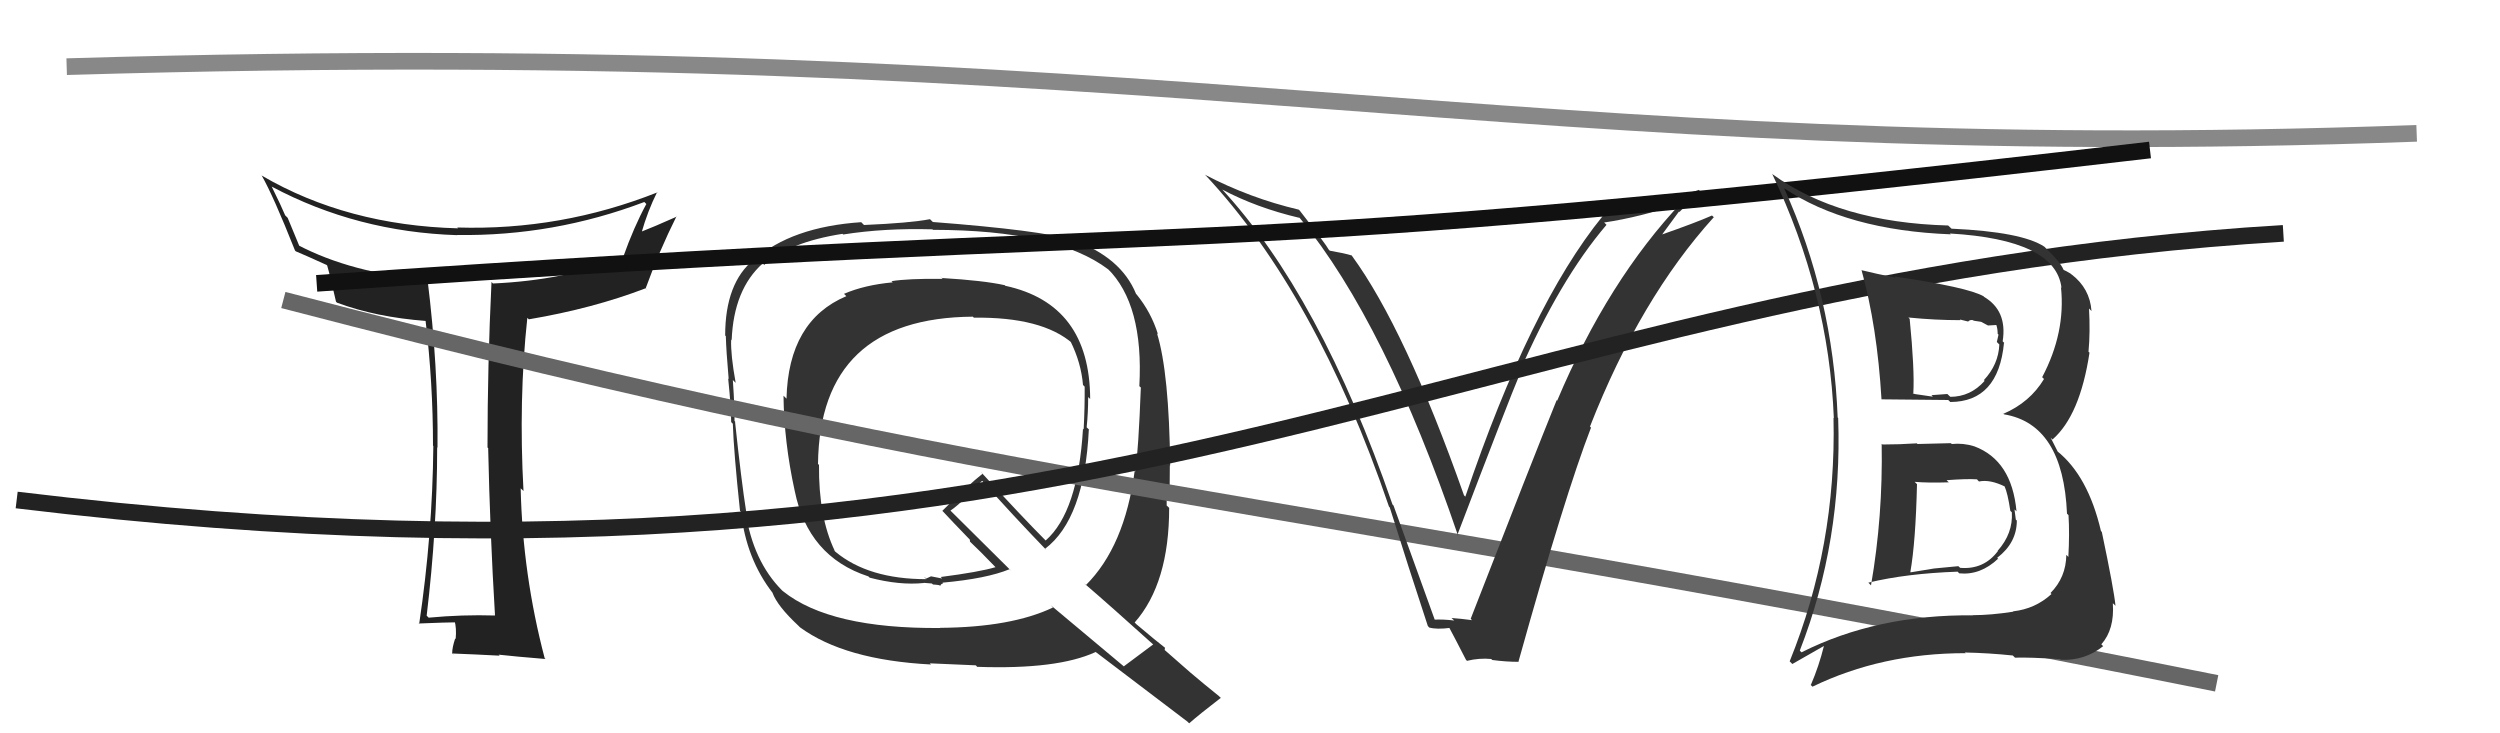 <svg xmlns="http://www.w3.org/2000/svg" width="150" height="44" viewBox="0,0,150,44"><path fill="#222" d="M29.55 36.77L29.58 36.81L29.70 36.93Q27.74 36.87 25.72 37.06L25.58 36.92L25.60 36.94Q26.23 31.67 26.23 26.84L26.38 26.98L26.25 26.86Q26.30 21.99 25.65 16.77L25.73 16.86L25.67 16.79Q21.07 16.38 17.87 14.70L17.98 14.81L17.26 13.07L17.11 12.92Q16.90 12.41 16.30 11.19L16.38 11.27L16.31 11.20Q21.42 13.92 27.44 14.11L27.37 14.04L27.43 14.10Q33.22 14.18 38.66 12.12L38.78 12.24L38.78 12.24Q38.03 13.62 37.38 15.45L37.48 15.55L37.41 15.47Q33.84 16.82 29.57 17.01L29.57 17.00L29.49 16.92Q29.25 21.90 29.25 26.85L29.33 26.92L29.29 26.89Q29.40 31.94 29.70 36.93ZM39.40 11.49L39.52 11.61L39.45 11.54Q33.65 13.84 27.44 13.65L27.43 13.65L27.48 13.70Q20.83 13.52 15.73 10.55L15.68 10.50L15.69 10.51Q16.40 11.75 17.70 15.03L17.63 14.96L17.75 15.08Q18.33 15.32 19.58 15.89L19.60 15.90L19.63 15.93Q19.82 16.58 20.16 18.10L20.24 18.18L20.22 18.16Q22.54 19.03 25.58 19.26L25.50 19.18L25.53 19.21Q25.98 22.97 25.98 26.74L25.95 26.70L26.00 26.76Q25.95 32.07 25.15 37.44L25.09 37.38L25.12 37.41Q26.84 37.34 27.37 37.34L27.35 37.31L27.27 37.24Q27.40 37.67 27.34 38.34L27.23 38.23L27.31 38.31Q27.13 38.85 27.13 39.20L27.27 39.33L27.15 39.21Q28.46 39.26 29.98 39.34L29.89 39.25L29.92 39.28Q30.90 39.39 32.73 39.54L32.66 39.47L32.68 39.49Q31.36 34.47 31.24 29.30L31.36 29.41L31.41 29.46Q31.11 23.98 31.64 19.07L31.80 19.23L31.73 19.16Q35.57 18.51 38.73 17.30L38.90 17.47L38.74 17.30Q39.56 15.04 40.59 12.98L40.54 12.94L40.60 13.00Q39.21 13.62 38.41 13.93L38.44 13.95L38.48 14.00Q38.86 12.66 39.43 11.52Z"/><path d="M4 4 C71 2,90 10,145 8" stroke="#888" fill="none"/><path fill="#333" d="M56.40 16.57L56.46 16.63L56.56 16.73Q54.45 16.71 53.49 16.87L53.62 16.99L53.57 16.94Q51.86 17.10 50.64 17.63L50.75 17.74L50.78 17.77Q47.30 19.24 47.19 23.92L47.05 23.78L47.01 23.74Q47.04 26.51 47.68 29.44L47.69 29.45L47.68 29.44Q48.48 33.40 52.09 34.58L52.11 34.59L52.18 34.66Q53.98 35.13 55.43 34.98L55.42 34.97L55.91 35.01L55.98 35.07Q56.17 35.08 56.36 35.11L56.26 35.01L56.41 35.16Q56.44 35.04 56.59 35.00L56.67 35.08L56.55 34.96Q59.20 34.72 60.58 34.15L60.70 34.28L56.94 30.55L57.02 30.64Q57.42 30.38 58.03 29.77L57.96 29.70L58.93 28.85L58.91 28.83Q60.80 30.95 62.78 33.00L62.78 33.00L62.70 32.93Q65.07 31.14 65.33 25.77L65.38 25.81L65.20 25.64Q65.29 24.74 65.29 23.83L65.31 23.84L65.41 23.94Q65.39 18.25 60.33 17.15L60.36 17.18L60.28 17.11Q59.01 16.83 56.50 16.68ZM69.22 38.68L69.16 38.62L69.20 38.66Q68.61 39.10 67.43 39.98L67.51 40.05L63.03 36.30L63.18 36.45Q60.68 37.64 56.41 37.67L56.42 37.69L56.41 37.68Q49.80 37.73 46.99 35.48L46.94 35.44L46.92 35.42Q45.19 33.68 44.73 30.71L44.70 30.69L44.78 30.76Q44.48 28.86 44.10 25.28L44.17 25.35L44.07 25.26Q44.09 24.55 43.97 22.80L44.10 22.93L44.14 22.97Q43.83 21.25 43.87 20.37L43.96 20.47L43.90 20.41Q44.02 17.36 45.77 15.80L45.87 15.91L45.86 15.89Q47.35 14.53 50.55 14.03L50.53 14.01L50.59 14.07Q53.05 13.68 55.95 13.76L55.91 13.73L55.98 13.79Q63.37 13.80 66.49 16.16L66.60 16.27L66.45 16.11Q68.63 18.26 68.36 23.17L68.46 23.26L68.45 23.26Q68.31 26.96 68.12 28.29L68.07 28.24L68.08 28.26Q67.48 32.79 65.15 35.11L65.15 35.10L65.04 34.99Q66.59 36.32 69.34 38.80ZM64.37 14.42L64.41 14.45L64.35 14.40Q62.48 13.82 55.97 13.32L55.90 13.25L55.80 13.15Q54.62 13.38 51.84 13.50L51.66 13.32L51.68 13.33Q47.50 13.61 45.25 15.59L45.26 15.60L45.24 15.57Q43.51 16.97 43.51 20.13L43.65 20.27L43.55 20.17Q43.57 21.02 43.72 22.74L43.70 22.72L43.69 22.71Q43.87 24.45 43.87 25.33L43.91 25.36L43.97 25.43Q44.02 27.07 44.40 30.65L44.33 30.58L44.46 30.71Q44.77 33.53 46.37 35.59L46.39 35.61L46.35 35.57Q46.65 36.37 47.87 37.51L47.94 37.58L48.00 37.64Q50.68 39.60 55.86 39.87L55.92 39.93L55.79 39.80Q56.15 39.81 58.55 39.92L58.64 40.02L58.64 40.01Q63.45 40.18 65.74 39.12L65.73 39.12L65.73 39.11Q66.53 39.72 71.25 43.30L71.32 43.37L71.35 43.40Q71.96 42.86 73.25 41.87L73.16 41.79L73.13 41.76Q72.22 41.03 71.42 40.35L71.42 40.35L69.88 39.00L69.90 38.86L69.92 38.88Q69.41 38.49 68.19 37.46L68.23 37.50L68.08 37.35Q70.15 35.00 70.15 30.47L69.99 30.32L70.00 30.33Q69.99 29.90 70.03 29.06L70.13 29.16L70.18 29.21Q70.19 28.34 70.19 27.92L70.04 27.78L70.21 27.94Q70.15 22.36 69.42 20.00L69.43 20.01L69.48 20.06Q69.07 18.74 68.20 17.67L68.08 17.56L68.17 17.65Q67.27 15.42 64.34 14.39ZM58.37 19.00L58.37 19.00L58.43 19.06Q62.53 19.01 64.36 20.61L64.33 20.58L64.23 20.48Q64.87 21.77 64.98 23.10L64.91 23.03L65.08 23.20Q65.09 24.39 65.02 25.76L65.07 25.82L64.98 25.72Q64.68 30.72 62.74 32.43L62.72 32.41L62.70 32.39Q61.42 31.11 58.90 28.37L58.86 28.32L58.96 28.42Q58.10 29.09 56.54 30.65L56.61 30.72L56.59 30.70Q57.06 31.21 58.20 32.39L58.19 32.37L58.20 32.50L58.13 32.43Q58.75 33.01 59.78 34.08L59.84 34.13L59.73 34.03Q58.76 34.32 56.44 34.62L56.53 34.71L55.86 34.58L55.58 34.71L55.43 34.60L55.58 34.75Q52.11 34.75 50.13 33.11L49.99 32.97L50.09 33.06Q49.11 31.02 49.14 27.90L49.06 27.81L49.08 27.83Q49.19 19.07 58.37 19.00Z"/><path d="M17 18 C63 30,73 29,133 41" stroke="#666" fill="none"/><path fill="#333" d="M85.98 37.15L86.12 37.28L83.61 30.33L83.55 30.27Q79.21 17.70 73.27 11.30L73.29 11.32L73.33 11.37Q75.38 12.46 77.96 13.07L77.91 13.01L78.01 13.11Q83.14 19.38 87.48 32.13L87.46 32.12L87.44 32.10Q90.52 24.02 91.20 22.42L91.19 22.41L91.15 22.37Q93.57 16.80 96.39 13.49L96.43 13.53L96.25 13.35Q98.38 13.04 101.00 12.16L100.94 12.10L100.94 12.10Q96.48 16.81 93.43 24.04L93.38 23.99L93.40 24.01Q91.94 27.61 88.24 37.13L88.40 37.28L88.33 37.21Q87.66 37.12 87.09 37.08L87.26 37.24L87.24 37.23Q86.59 37.15 86.01 37.18ZM91.02 39.60L91.14 39.72L91.11 39.69Q93.90 29.69 95.46 25.66L95.37 25.56L95.40 25.59Q98.41 17.91 102.83 13.03L102.89 13.09L102.72 12.93Q101.75 13.36 99.66 14.09L99.69 14.12L100.74 12.69L100.77 12.72Q101.38 12.08 101.98 11.43L101.96 11.41L101.94 11.39Q99.12 12.37 96.11 12.94L96.23 13.06L96.15 12.98Q91.80 18.34 87.92 29.80L87.91 29.79L87.84 29.72Q84.31 19.72 81.11 15.34L81.13 15.36L81.11 15.33Q80.66 15.19 79.78 15.04L79.88 15.14L79.72 14.97Q79.58 14.69 77.98 12.63L77.93 12.58L77.93 12.58Q74.99 11.89 72.29 10.48L72.34 10.53L72.32 10.50Q78.97 17.61 83.34 30.40L83.38 30.44L83.38 30.43Q84.49 33.98 85.67 37.56L85.67 37.56L85.75 37.65Q86.19 37.78 87.03 37.67L87.01 37.65L86.87 37.50Q87.28 38.26 87.96 39.59L87.98 39.61L88.02 39.65Q88.76 39.47 89.48 39.54L89.50 39.57L89.54 39.60Q90.36 39.71 91.13 39.71Z"/><path d="M19 17 C76 13,69 16,129 9" stroke="#111" fill="none"/><path d="M1 30 C67 38,88 17,137 14" stroke="#222" fill="none"/><path fill="#333" d="M112.95 26.67L112.90 26.63L112.90 26.63Q112.98 30.97 112.26 35.12L112.27 35.13L112.10 34.96Q114.37 34.41 117.45 34.30L117.47 34.31L117.55 34.40Q118.82 34.53 119.89 33.52L120.00 33.63L119.83 33.47Q121.01 32.57 121.01 31.23L121.02 31.24L120.95 31.18Q120.91 30.83 120.87 30.57L120.91 30.60L120.99 30.68Q120.71 27.62 118.46 26.78L118.46 26.78L118.46 26.78Q117.79 26.57 117.11 26.64L117.11 26.64L117.05 26.59Q116.08 26.61 115.05 26.64L115.06 26.65L115.01 26.60Q113.97 26.67 112.94 26.67ZM111.61 16.12L111.70 16.22L111.69 16.20Q112.63 19.58 112.89 23.96L112.93 23.99L112.89 23.96Q114.24 23.97 116.90 24.00L116.85 23.96L117.02 24.12Q119.90 24.11 120.24 20.57L120.29 20.61L120.16 20.48Q120.45 18.64 119.04 17.81L119.03 17.79L119.02 17.78Q118.09 17.24 113.68 16.59L113.65 16.56L113.75 16.66Q112.61 16.44 111.69 16.21ZM108.13 39.18L108.00 39.05L107.99 39.03Q110.55 32.46 110.29 25.08L110.35 25.14L110.26 25.05Q109.98 17.77 107.05 11.30L107.01 11.26L107.04 11.29Q110.82 13.82 117.05 14.06L116.99 14.01L116.99 14.01Q123.34 14.38 123.69 17.27L123.58 17.17L123.66 17.25Q123.94 19.96 122.53 22.63L122.54 22.64L122.64 22.74Q121.80 24.14 120.20 24.83L120.13 24.75L120.24 24.86Q123.79 25.45 124.02 30.82L124.14 30.94L124.11 30.90Q124.18 32.01 124.10 33.42L124.05 33.36L123.98 33.29Q123.96 34.65 123.03 35.58L123.07 35.62L123.09 35.64Q122.12 36.53 120.79 36.68L120.77 36.67L120.80 36.70Q119.45 36.91 118.38 36.91L118.35 36.87L118.40 36.92Q112.62 36.86 108.09 39.14ZM120.76 39.32L120.92 39.48L120.90 39.46Q121.75 39.43 123.61 39.55L123.70 39.63L123.65 39.59Q125.09 39.65 126.19 38.77L126.26 38.84L126.08 38.66Q126.88 37.76 126.77 36.20L126.80 36.22L126.93 36.35Q126.84 35.39 126.11 31.92L126.07 31.87L126.06 31.87Q125.28 28.54 123.42 27.06L123.47 27.11L123.04 26.26L123.15 26.37Q124.80 24.93 125.37 21.16L125.25 21.05L125.31 21.11Q125.42 19.92 125.34 18.51L125.32 18.49L125.49 18.66Q125.39 17.30 124.29 16.46L124.29 16.47L124.24 16.42Q123.94 16.24 123.83 16.20L123.84 16.21L123.81 16.18Q123.62 15.73 122.79 14.93L122.77 14.91L122.66 14.80Q121.31 13.91 117.09 13.72L116.91 13.55L116.89 13.53Q110.36 13.35 106.36 10.46L106.32 10.42L106.32 10.41Q109.73 17.55 110.03 25.09L109.88 24.94L110.01 25.07Q110.19 32.75 107.38 39.68L107.54 39.84L109.45 38.75L109.44 38.74Q109.14 39.96 108.65 41.10L108.59 41.05L108.75 41.20Q112.90 39.19 117.92 39.19L117.97 39.23L117.89 39.15Q119.33 39.18 120.77 39.33ZM118.67 28.82L118.63 28.78L118.74 28.89Q119.40 28.75 120.31 29.20L120.32 29.21L120.27 29.17Q120.46 29.58 120.62 30.65L120.66 30.69L120.71 30.74Q120.79 32.00 119.86 33.05L119.86 33.06L119.87 33.07Q119.02 34.19 117.61 34.07L117.50 33.97L116.04 34.11L116.04 34.11Q115.36 34.23 114.64 34.34L114.58 34.28L114.62 34.33Q114.94 32.51 115.02 29.05L114.89 28.92L114.88 28.91Q115.67 28.98 116.93 28.94L116.82 28.84L116.80 28.81Q118.01 28.72 118.62 28.76ZM117.70 19.28L117.59 19.17L118.08 19.29L118.09 19.29Q118.20 19.17 118.39 19.21L118.41 19.24L118.87 19.31L119.28 19.53L119.78 19.50L119.78 19.50Q119.86 19.73 119.86 20.03L119.91 20.08L119.81 20.52L119.96 20.67Q119.91 21.87 119.03 22.81L119.08 22.85L119.08 22.85Q118.23 23.81 117.01 23.81L117.02 23.81L116.84 23.64Q115.88 23.71 115.88 23.71L115.89 23.71L115.97 23.80Q114.48 23.60 114.82 23.60L114.89 23.67L114.80 23.58Q114.88 22.17 114.58 19.13L114.48 19.03L114.50 19.05Q116.11 19.21 117.63 19.21Z"/></svg>